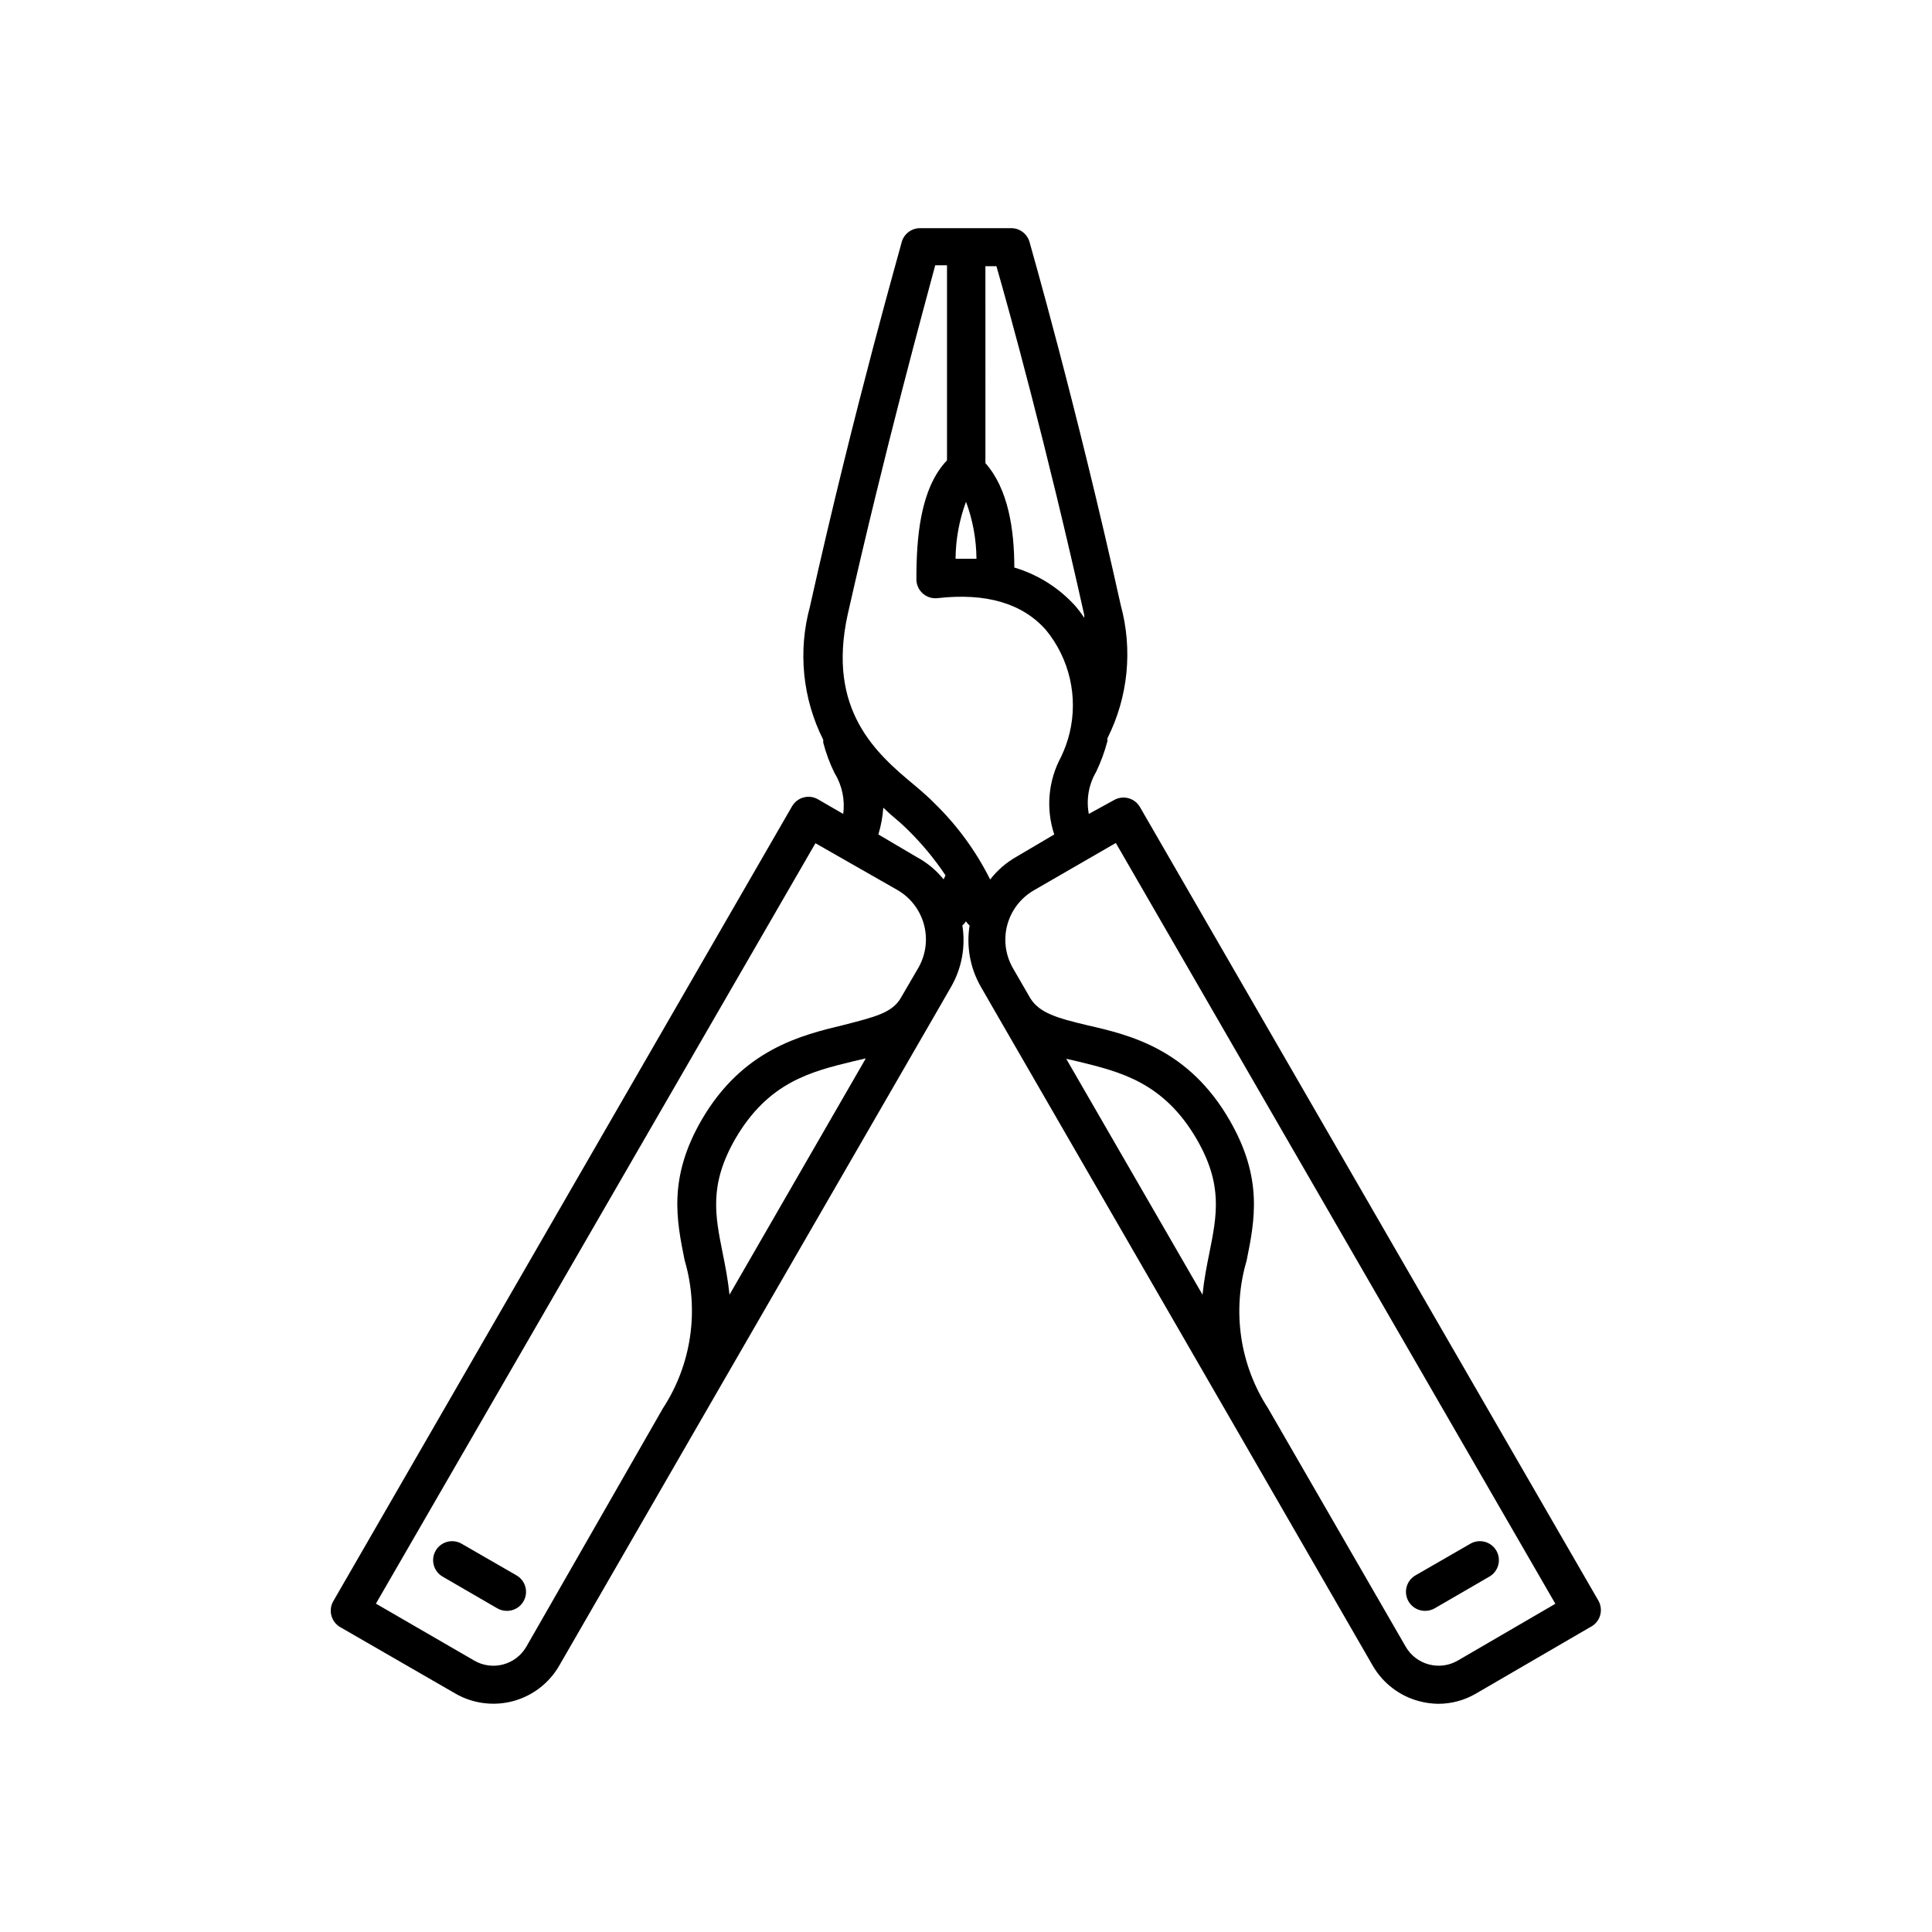 <?xml version="1.0" encoding="UTF-8"?>
<!-- Uploaded to: SVG Repo, www.svgrepo.com, Generator: SVG Repo Mixer Tools -->
<svg fill="#000000" width="800px" height="800px" version="1.1" viewBox="144 144 512 512" xmlns="http://www.w3.org/2000/svg">
 <g>
  <path d="m280.85 561.47-14.508-8.363h-0.004c-1.16-0.672-2.543-0.855-3.836-0.504-1.297 0.352-2.398 1.203-3.062 2.367-1.367 2.41-0.535 5.469 1.863 6.852l14.508 8.414c0.77 0.438 1.637 0.664 2.519 0.656 2.293 0.016 4.309-1.52 4.902-3.738 0.594-2.215-0.387-4.551-2.383-5.684z"/>
  <path d="m567.67 568.32-121.57-210.44c-1.383-2.398-4.445-3.231-6.852-1.863l-6.703 3.68c-0.723-3.844-0.023-7.82 1.965-11.188 1.242-2.606 2.238-5.32 2.973-8.109v-0.758c5.488-10.918 6.742-23.477 3.527-35.266-11.891-53.605-24.082-95.824-24.184-96.277-0.645-2.223-2.723-3.719-5.035-3.629h-23.781c-2.312-0.09-4.391 1.406-5.039 3.629 0 0.402-12.293 42.672-24.336 96.68h0.004c-3.215 11.789-1.961 24.352 3.527 35.27v0.754c0.727 2.801 1.738 5.519 3.019 8.113 1.98 3.223 2.781 7.031 2.269 10.781l-6.699-3.879-0.004-0.004c-2.406-1.367-5.465-0.531-6.852 1.867l-121.57 210.64c-0.676 1.164-0.855 2.543-0.504 3.84 0.348 1.297 1.199 2.398 2.367 3.062l30.48 17.582c4.625 2.668 10.117 3.394 15.273 2.016 5.16-1.379 9.559-4.75 12.234-9.371l36.426-63.129 62.875-108.87 4.586-7.961c2.816-4.906 3.863-10.633 2.973-16.223 0.371-0.32 0.691-0.691 0.957-1.105 0.262 0.414 0.586 0.785 0.957 1.105-0.891 5.59 0.156 11.316 2.973 16.223l4.586 7.961 62.824 108.77 36.473 63.227c2.68 4.625 7.082 7.996 12.242 9.371 1.645 0.445 3.336 0.68 5.039 0.707 3.543 0.012 7.023-0.926 10.078-2.723l30.23-17.582h-0.004c1.234-0.594 2.176-1.664 2.606-2.969 0.426-1.301 0.305-2.723-0.336-3.934zm-103.18-92.246c-0.707 3.477-1.41 7.106-1.812 11.035l-36.121-62.523 3.273 0.754c11.082 2.719 22.57 5.492 31.336 20.605 6.953 12.043 5.34 20.051 3.324 30.129zm-72.848-119.2c-1.461-1.512-3.324-3.125-5.289-4.785-10.078-8.363-23.328-19.852-17.684-45.344 10.078-44.586 20.152-81.113 23.176-92.449h3.121v51.691c-7.152 7.508-8.113 20.656-8.113 31.539 0.004 1.422 0.609 2.777 1.664 3.727 1.07 0.965 2.5 1.422 3.93 1.262 12.848-1.461 22.52 1.359 28.766 8.465 6.227 7.609 8.535 17.691 6.25 27.254-0.539 2.188-1.297 4.316-2.269 6.348-3.414 6.309-4.07 13.75-1.812 20.559l-10.078 5.945 0.004-0.004c-2.676 1.527-5.019 3.562-6.902 5.996-3.75-7.516-8.742-14.348-14.762-20.203zm11.133-64.789h-5.543c0.039-5.16 0.977-10.273 2.773-15.113 1.793 4.84 2.731 9.953 2.769 15.113zm28.566 15.113v0.555c-0.746-1.148-1.57-2.242-2.469-3.273-4.336-4.766-9.895-8.25-16.07-10.078 0-10.078-1.613-20.859-7.656-27.66l-0.004-52.191h2.922c3.277 11.336 13.352 47.859 23.277 92.449zm-147.87 273.22c-1.348 2.316-3.559 4-6.148 4.684-2.57 0.68-5.305 0.32-7.606-1.008l-26.098-15.113 116.48-201.52 21.715 12.395c3.473 2 6.012 5.305 7.051 9.18 1.039 3.871 0.496 8-1.512 11.477l-4.637 7.961c-2.266 3.93-6.902 5.039-15.113 7.152-11.285 2.719-26.801 6.449-37.684 25.191-8.867 15.367-6.648 26.449-4.484 37.18 3.918 13.277 1.82 27.602-5.742 39.195zm52.043-104.34c-2.016-10.078-3.629-18.086 3.324-30.23 8.766-15.113 20.152-17.887 31.336-20.605l3.273-0.754-36.121 62.621c-0.402-3.93-1.109-7.555-1.812-11.031zm51.336-105-10.078-5.945 0.004 0.004c0.703-2.312 1.145-4.695 1.309-7.106l1.766 1.664c1.812 1.512 3.375 2.871 4.637 4.133l-0.004-0.004c3.773 3.684 7.152 7.754 10.078 12.145-0.148 0.359-0.316 0.715-0.504 1.055-1.977-2.445-4.43-4.465-7.207-5.945zm143.44 213.01c-2.305 1.328-5.039 1.688-7.609 1.008-2.59-0.684-4.801-2.367-6.144-4.684l-36.477-63.18c-7.523-11.59-9.605-25.891-5.695-39.145 2.168-10.73 4.383-21.816-4.484-37.18-10.883-18.895-26.398-22.621-37.684-25.191-8.012-1.914-12.645-3.223-15.113-7.106l-4.637-8.012c-2.004-3.473-2.547-7.602-1.508-11.477 1.039-3.875 3.574-7.176 7.051-9.18l21.715-12.543 116.48 201.62z"/>
  <path d="m521.67 570.89c0.883 0.008 1.75-0.219 2.519-0.656l14.508-8.414h0.004c2.398-1.383 3.231-4.441 1.863-6.852-0.664-1.164-1.77-2.016-3.062-2.367-1.297-0.352-2.68-0.168-3.84 0.504l-14.508 8.363h-0.004c-1.996 1.133-2.977 3.469-2.383 5.684 0.594 2.219 2.609 3.754 4.902 3.738z"/>
 </g>
</svg>